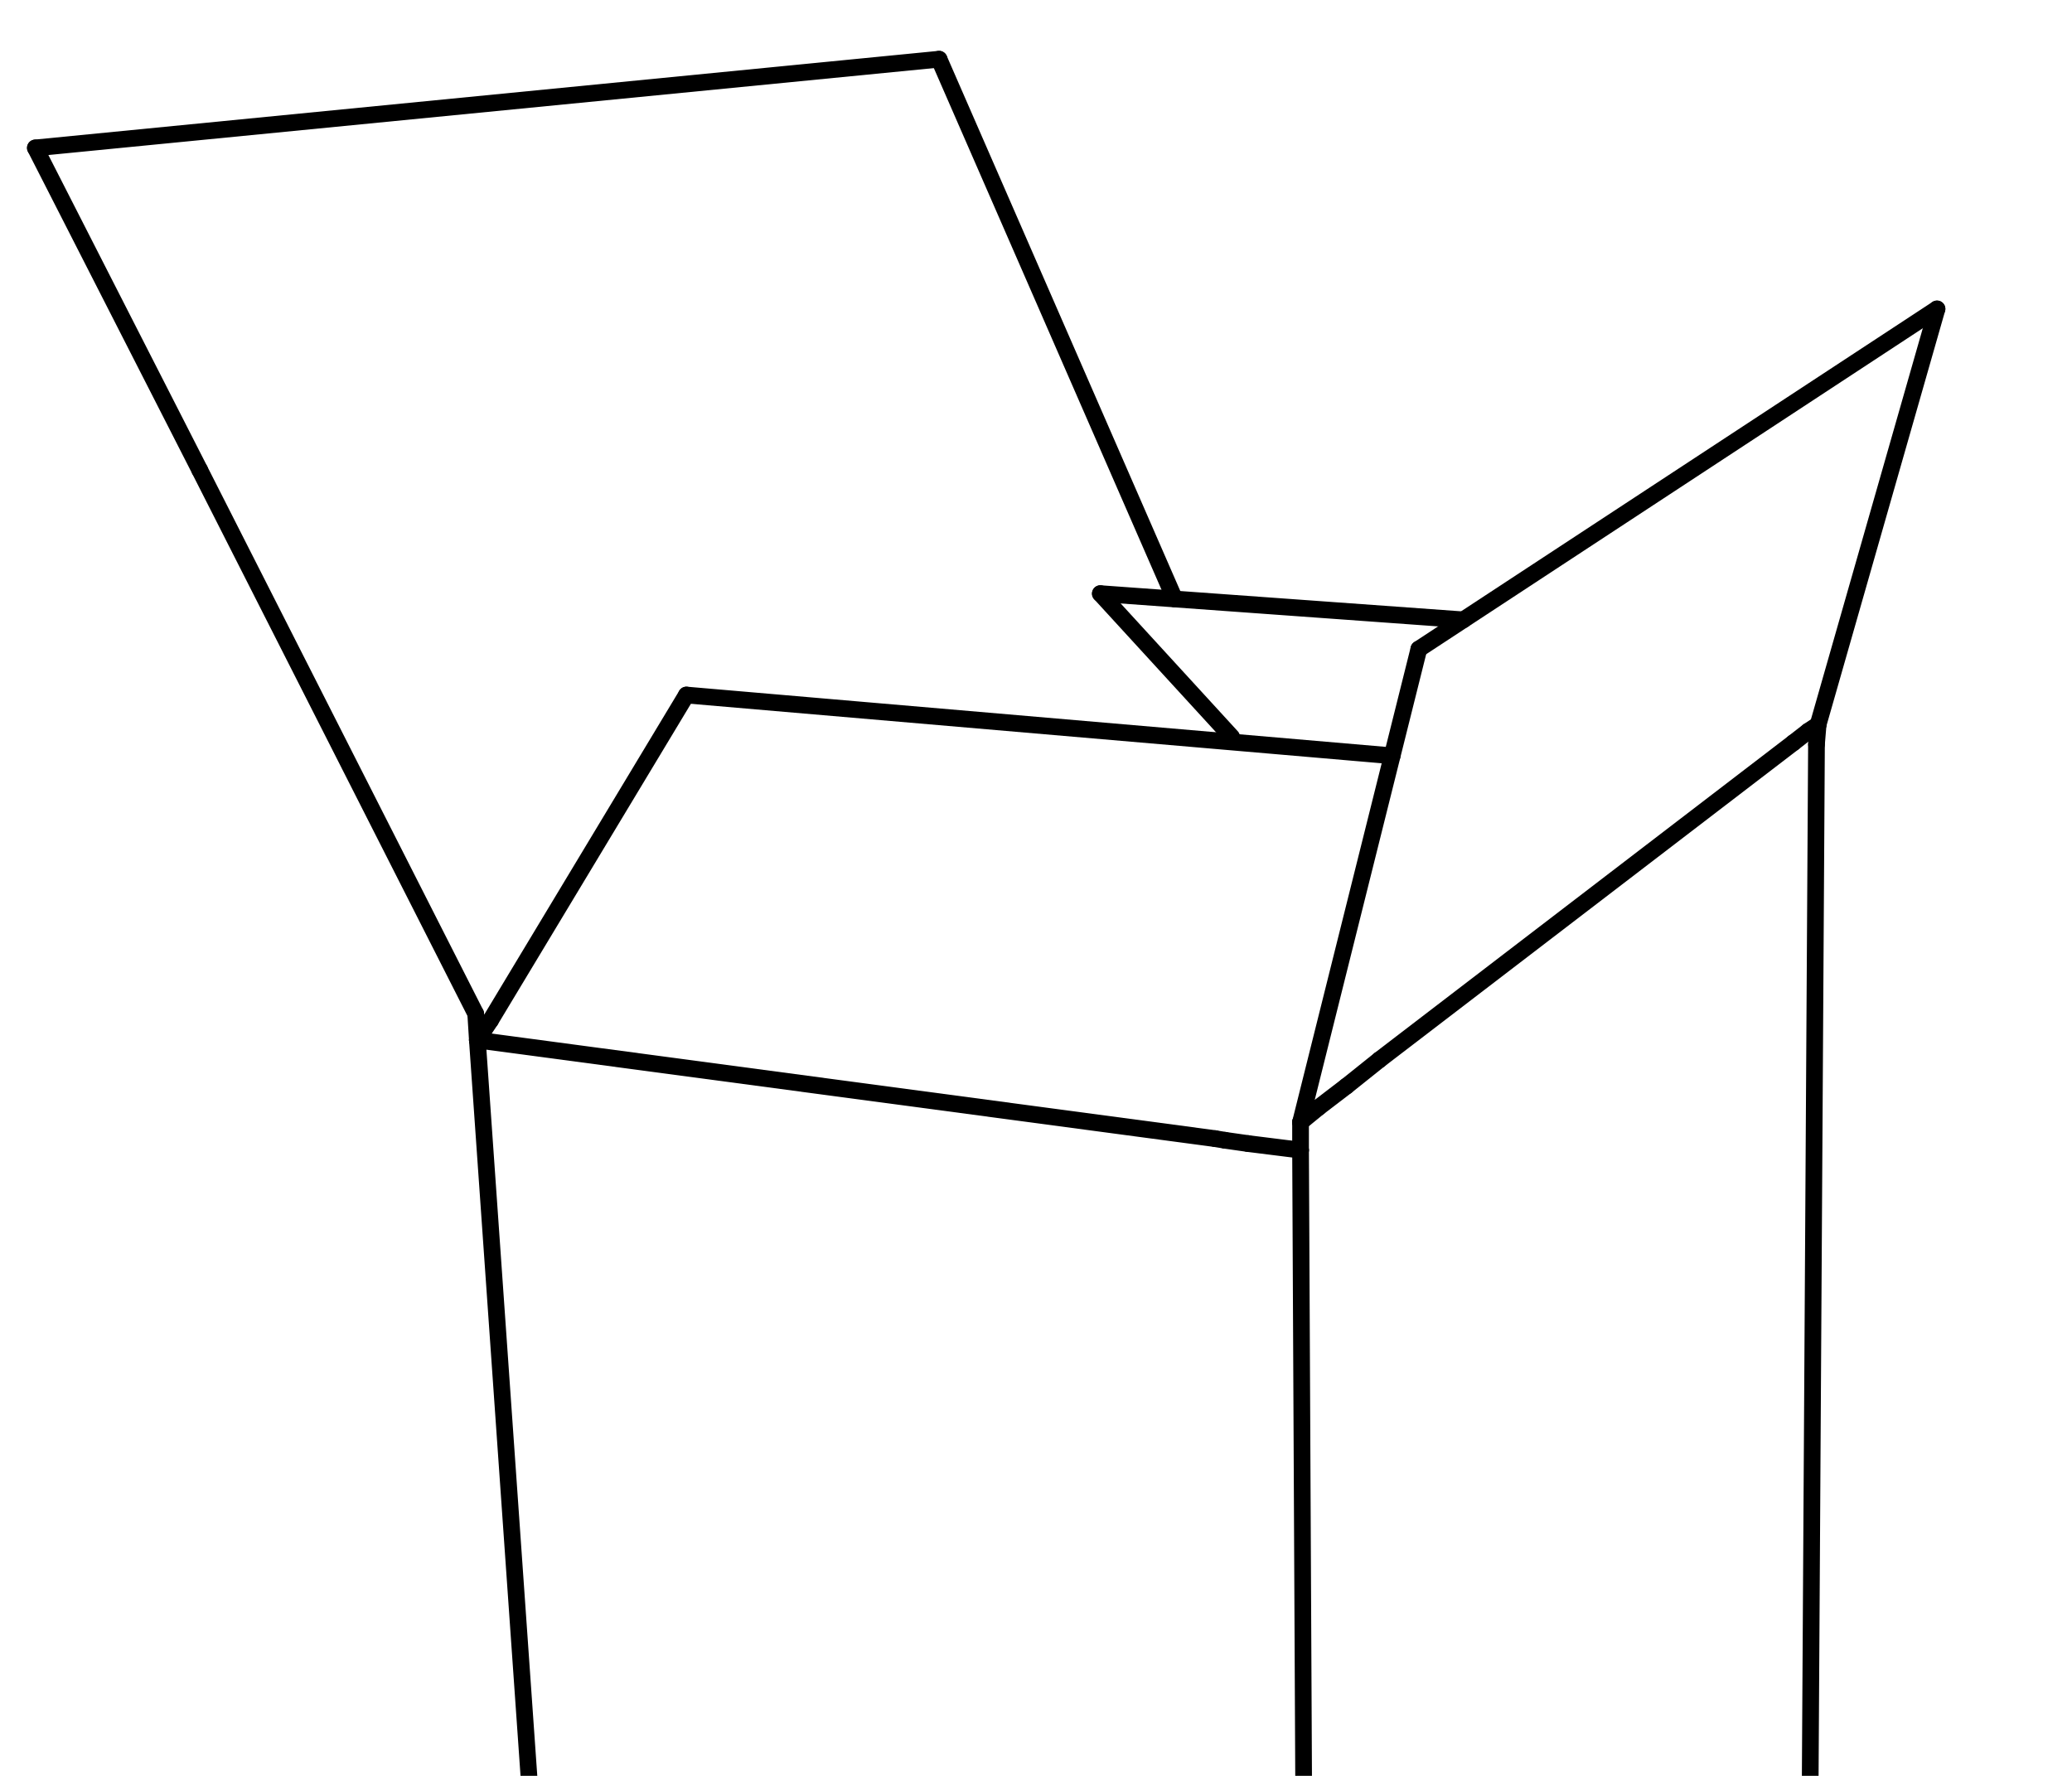 <?xml version="1.0" encoding="iso-8859-1"?>
<!-- Generator: Adobe Illustrator 22.0.1, SVG Export Plug-In . SVG Version: 6.00 Build 0)  -->
<svg version="1.1" id="Layer_1" xmlns="http://www.w3.org/2000/svg" xmlns:xlink="http://www.w3.org/1999/xlink" x="0px" y="0px"
	 viewBox="0 0 496.075 425.197" style="enable-background:new 0 0 496.075 425.197;" xml:space="preserve">
<g>
	<defs>
		<rect id="SVGID_1_" x="0.004" width="496.063" height="425.197"/>
	</defs>
	<clipPath id="SVGID_2_">
		<use xlink:href="#SVGID_1_"  style="overflow:visible;"/>
	</clipPath>
	<g style="clip-path:url(#SVGID_2_);">
		
			<line style="fill:none;stroke:#000000;stroke-width:4;stroke-linecap:round;stroke-linejoin:round;" x1="47.808" y1="112.52" x2="8.469" y2="35.416"/>
		
			<line style="fill:none;stroke:#000000;stroke-width:4;stroke-linecap:round;stroke-linejoin:round;" x1="8.469" y1="35.416" x2="224.831" y2="14.173"/>
		
			<line style="fill:none;stroke:#000000;stroke-width:4;stroke-linecap:round;stroke-linejoin:round;" x1="114.29" y1="249.025" x2="113.896" y2="242.731"/>
		
			<line style="fill:none;stroke:#000000;stroke-width:4;stroke-linecap:round;stroke-linejoin:round;" x1="224.831" y1="14.173" x2="281.238" y2="143.419"/>
		
			<line style="fill:none;stroke:#000000;stroke-width:4;stroke-linecap:round;stroke-linejoin:round;" x1="113.896" y1="242.731" x2="47.808" y2="112.52"/>
		
			<line style="fill:none;stroke:#000000;stroke-width:4;stroke-linecap:round;stroke-linejoin:round;" x1="164.342" y1="166.414" x2="117.437" y2="244.304"/>
		
			<line style="fill:none;stroke:#000000;stroke-width:4;stroke-linecap:round;stroke-linejoin:round;" x1="117.437" y1="244.304" x2="114.29" y2="249.025"/>
		
			<line style="fill:none;stroke:#000000;stroke-width:4;stroke-linecap:round;stroke-linejoin:round;" x1="146.53" y1="709.287" x2="313.737" y2="759.64"/>
		
			<line style="fill:none;stroke:#000000;stroke-width:4;stroke-linecap:round;stroke-linejoin:round;" x1="313.737" y1="759.64" x2="432.556" y2="564.523"/>
		
			<line style="fill:none;stroke:#000000;stroke-width:4;stroke-linecap:round;stroke-linejoin:round;" x1="435.293" y1="173.495" x2="463.754" y2="73.968"/>
		
			<line style="fill:none;stroke:#000000;stroke-width:4;stroke-linecap:round;stroke-linejoin:round;" x1="463.754" y1="73.968" x2="339.7" y2="155.399"/>
		
			<line style="fill:none;stroke:#000000;stroke-width:4;stroke-linecap:round;stroke-linejoin:round;" x1="434.9" y1="178.215" x2="435.293" y2="173.495"/>
		
			<line style="fill:none;stroke:#000000;stroke-width:4;stroke-linecap:round;stroke-linejoin:round;" x1="311.376" y1="268.694" x2="311.376" y2="275.382"/>
		<path style="fill:none;stroke:#000000;stroke-width:4;stroke-linecap:round;stroke-linejoin:round;" d="M339.7,155.399"/>
		
			<line style="fill:none;stroke:#000000;stroke-width:4;stroke-linecap:round;stroke-linejoin:round;" x1="339.7" y1="155.399" x2="311.376" y2="268.694"/>
		
			<line style="fill:none;stroke:#000000;stroke-width:4;stroke-linecap:round;stroke-linejoin:round;" x1="294.878" y1="176.445" x2="263.442" y2="142.134"/>
		
			<line style="fill:none;stroke:#000000;stroke-width:4;stroke-linecap:round;stroke-linejoin:round;" x1="263.442" y1="142.134" x2="350.344" y2="148.412"/>
		
			<line style="fill:none;stroke:#000000;stroke-width:4;stroke-linecap:round;stroke-linejoin:round;" x1="333.308" y1="180.966" x2="164.342" y2="166.414"/>
		
			<line style="fill:none;stroke:#000000;stroke-width:4;stroke-linecap:round;stroke-linejoin:round;" x1="290.92" y1="272.628" x2="114.29" y2="249.025"/>
		
			<line style="fill:none;stroke:#000000;stroke-width:4;stroke-linecap:round;stroke-linejoin:round;" x1="114.29" y1="249.025" x2="146.53" y2="709.287"/>
		
			<line style="fill:none;stroke:#000000;stroke-width:4;stroke-linecap:round;stroke-linejoin:round;" x1="432.556" y1="564.523" x2="434.9" y2="178.215"/>
		
			<line style="fill:none;stroke:#000000;stroke-width:4;stroke-linecap:round;stroke-linejoin:round;" x1="435.293" y1="173.495" x2="432.933" y2="175.068"/>
		
			<line style="fill:none;stroke:#000000;stroke-width:4;stroke-linecap:round;stroke-linejoin:round;" x1="432.933" y1="175.068" x2="429.392" y2="177.822"/>
		
			<line style="fill:none;stroke:#000000;stroke-width:4;stroke-linecap:round;stroke-linejoin:round;" x1="429.392" y1="177.822" x2="330.259" y2="253.745"/>
		
			<line style="fill:none;stroke:#000000;stroke-width:4;stroke-linecap:round;stroke-linejoin:round;" x1="330.259" y1="253.745" x2="322.391" y2="260.04"/>
		
			<line style="fill:none;stroke:#000000;stroke-width:4;stroke-linecap:round;stroke-linejoin:round;" x1="322.391" y1="260.04" x2="315.703" y2="265.154"/>
		
			<line style="fill:none;stroke:#000000;stroke-width:4;stroke-linecap:round;stroke-linejoin:round;" x1="315.703" y1="265.154" x2="311.376" y2="268.694"/>
		
			<line style="fill:none;stroke:#000000;stroke-width:4;stroke-linecap:round;stroke-linejoin:round;" x1="311.376" y1="275.382" x2="313.737" y2="759.64"/>
		
			<line style="fill:none;stroke:#000000;stroke-width:4;stroke-linecap:round;stroke-linejoin:round;" x1="311.376" y1="275.382" x2="298.788" y2="273.808"/>
		
			<line style="fill:none;stroke:#000000;stroke-width:4;stroke-linecap:round;stroke-linejoin:round;" x1="298.788" y1="273.808" x2="293.28" y2="273.021"/>
		
			<line style="fill:none;stroke:#000000;stroke-width:4;stroke-linecap:round;stroke-linejoin:round;" x1="293.28" y1="273.021" x2="290.92" y2="272.628"/>
	</g>
</g>
</svg>
